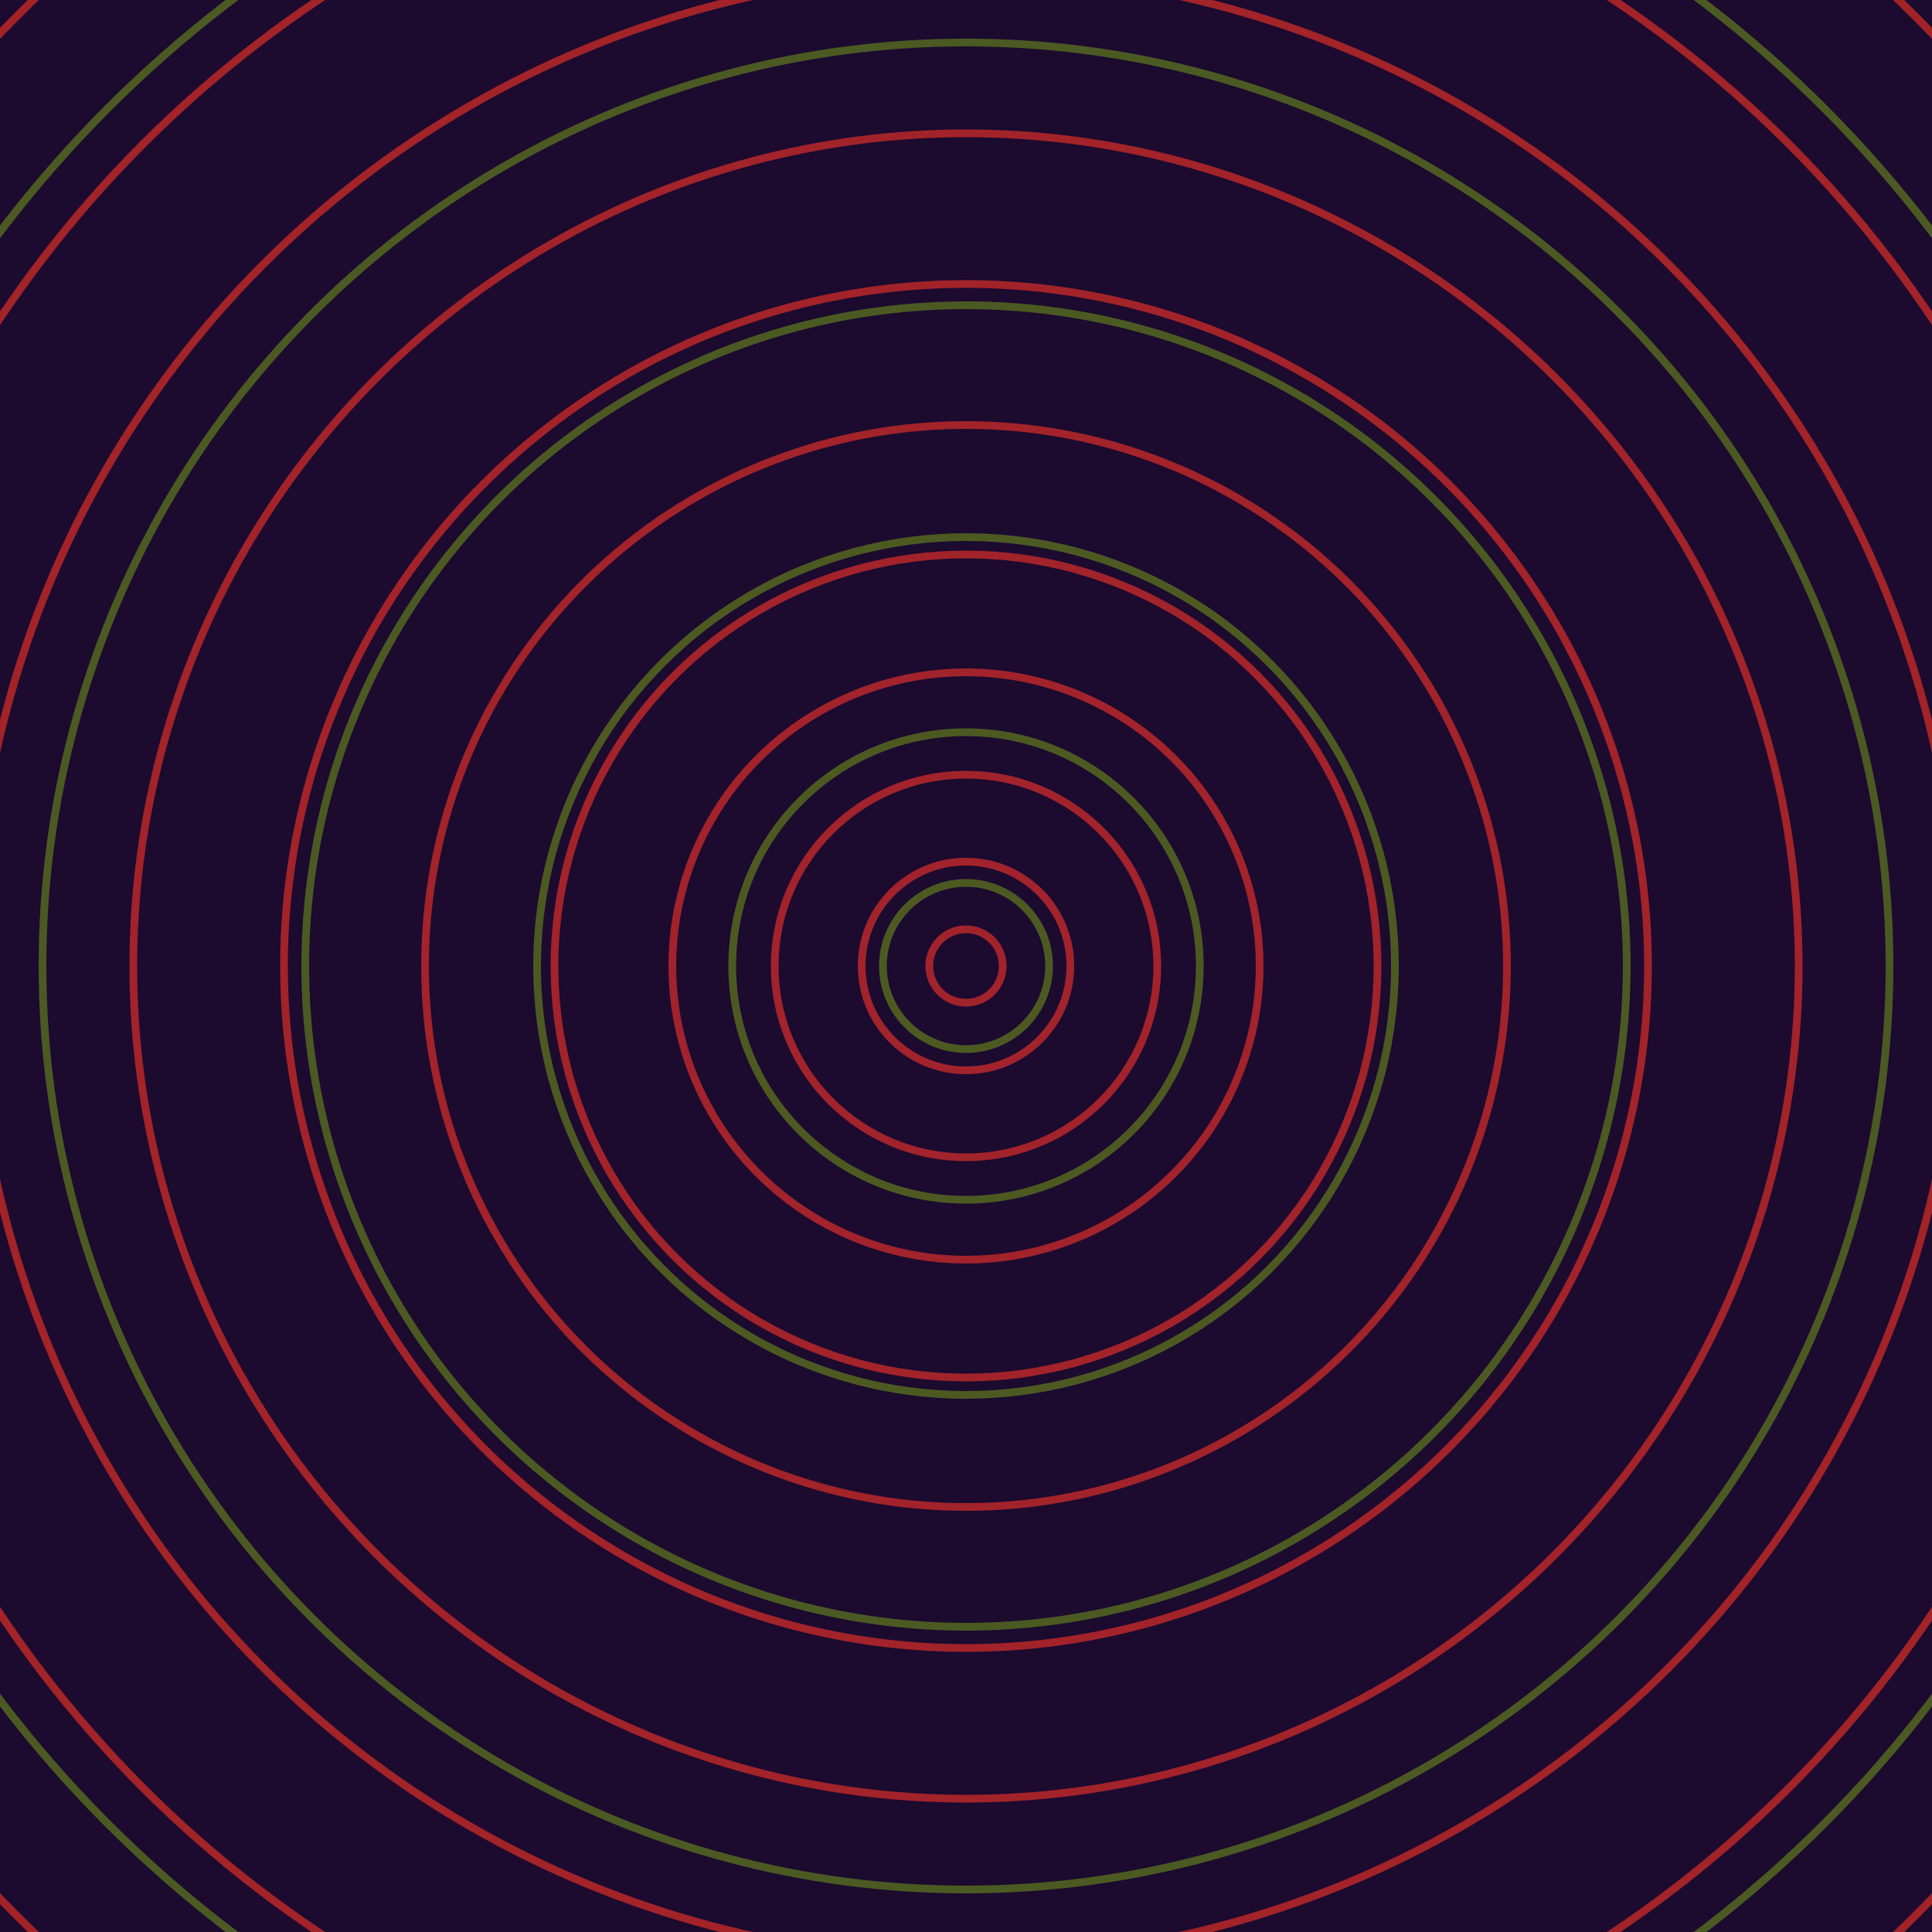 <svg xmlns="http://www.w3.org/2000/svg" xmlns:xlink="http://www.w3.org/1999/xlink" version="1.1" viewBox="-0 -0 1 1" width="500" height="500"><rect x="0" y="0" width="1" height="1" fill="#1c0a2f"></rect><rect x="0" y="0" width="1" height="1" fill="#1c0a2f"></rect><g><g><circle cx="0.5" cy="0.5" r="0.019" stroke="#a1232c" fill="none" stroke-width="0.004"><animate data-id="a0" attributeName="stroke" begin="indefinate" dur="0.1s" from="#00c4c4" to="#a1232c"></animate></circle><circle cx="0.5" cy="0.5" r="0.054" stroke="#a2232c" fill="none" stroke-width="0.004"><animate data-id="a1" attributeName="stroke" begin="indefinate" dur="0.1s" from="#00c4c4" to="#a1232c"></animate></circle><circle cx="0.5" cy="0.5" r="0.099" stroke="#a2232b" fill="none" stroke-width="0.004"><animate data-id="a2" attributeName="stroke" begin="indefinate" dur="0.1s" from="#00c4c4" to="#a1232c"></animate></circle><circle cx="0.5" cy="0.5" r="0.152" stroke="#a2232b" fill="none" stroke-width="0.004"><animate data-id="a3" attributeName="stroke" begin="indefinate" dur="0.1s" from="#00c4c4" to="#a1232c"></animate></circle><circle cx="0.5" cy="0.5" r="0.213" stroke="#a2232a" fill="none" stroke-width="0.004"><animate data-id="a4" attributeName="stroke" begin="indefinate" dur="0.1s" from="#00c4c4" to="#a1232c"></animate></circle><circle cx="0.5" cy="0.5" r="0.28" stroke="#a2232a" fill="none" stroke-width="0.004"><animate data-id="a5" attributeName="stroke" begin="indefinate" dur="0.1s" from="#00c4c4" to="#a1232c"></animate></circle><circle cx="0.5" cy="0.5" r="0.353" stroke="#a22329" fill="none" stroke-width="0.004"><animate data-id="a6" attributeName="stroke" begin="indefinate" dur="0.1s" from="#00c4c4" to="#a1232c"></animate></circle><circle cx="0.5" cy="0.5" r="0.431" stroke="#a22329" fill="none" stroke-width="0.004"><animate data-id="a7" attributeName="stroke" begin="indefinate" dur="0.1s" from="#00c4c4" to="#a1232c"></animate></circle><circle cx="0.5" cy="0.5" r="0.514" stroke="#a22328" fill="none" stroke-width="0.004"><animate data-id="a8" attributeName="stroke" begin="indefinate" dur="0.1s" from="#00c4c4" to="#a1232c"></animate></circle><circle cx="0.5" cy="0.5" r="0.602" stroke="#a22328" fill="none" stroke-width="0.004"><animate data-id="a9" attributeName="stroke" begin="indefinate" dur="0.1s" from="#00c4c4" to="#a1232c"></animate></circle><circle cx="0.5" cy="0.5" r="0.695" stroke="#a22327" fill="none" stroke-width="0.004"><animate data-id="a10" attributeName="stroke" begin="indefinate" dur="0.1s" from="#00c4c4" to="#a1232c"></animate></circle><circle cx="0.5" cy="0.5" r="0.792" stroke="#a22326" fill="none" stroke-width="0.004"><animate data-id="a11" attributeName="stroke" begin="indefinate" dur="0.1s" from="#00c4c4" to="#a1232c"></animate></circle><animateTransform attributeName="transform" attributeType="XML" type="translate" values="0 0; 0 0;" keyTimes="0; 1" dur="0s" repeatCount="1"></animateTransform></g></g><g><g><circle cx="0.5" cy="0.5" r="0.043" stroke="#4c5a22" fill="none" stroke-width="0.004"><animate data-id="b0" attributeName="stroke" begin="indefinate" dur="0.1s" from="#00c4c4" to="#4b5b15"></animate></circle><circle cx="0.5" cy="0.5" r="0.121" stroke="#4c5a22" fill="none" stroke-width="0.004"><animate data-id="b1" attributeName="stroke" begin="indefinate" dur="0.1s" from="#00c4c4" to="#4b5b15"></animate></circle><circle cx="0.5" cy="0.5" r="0.222" stroke="#4c5a22" fill="none" stroke-width="0.004"><animate data-id="b2" attributeName="stroke" begin="indefinate" dur="0.1s" from="#00c4c4" to="#4b5b15"></animate></circle><circle cx="0.5" cy="0.5" r="0.342" stroke="#4b5a22" fill="none" stroke-width="0.004"><animate data-id="b3" attributeName="stroke" begin="indefinate" dur="0.1s" from="#00c4c4" to="#4b5b15"></animate></circle><circle cx="0.5" cy="0.5" r="0.478" stroke="#4b5a22" fill="none" stroke-width="0.004"><animate data-id="b4" attributeName="stroke" begin="indefinate" dur="0.1s" from="#00c4c4" to="#4b5b15"></animate></circle><circle cx="0.5" cy="0.5" r="0.628" stroke="#4b5a22" fill="none" stroke-width="0.004"><animate data-id="b5" attributeName="stroke" begin="indefinate" dur="0.1s" from="#00c4c4" to="#4b5b15"></animate></circle><circle cx="0.5" cy="0.5" r="0.792" stroke="#4b5b22" fill="none" stroke-width="0.004"><animate data-id="b6" attributeName="stroke" begin="indefinate" dur="0.1s" from="#00c4c4" to="#4b5b15"></animate></circle><animateTransform attributeName="transform" attributeType="XML" type="translate" values="-0 0; -0 0;" keyTimes="0; 1" dur="0s" repeatCount="1"></animateTransform></g></g></svg>